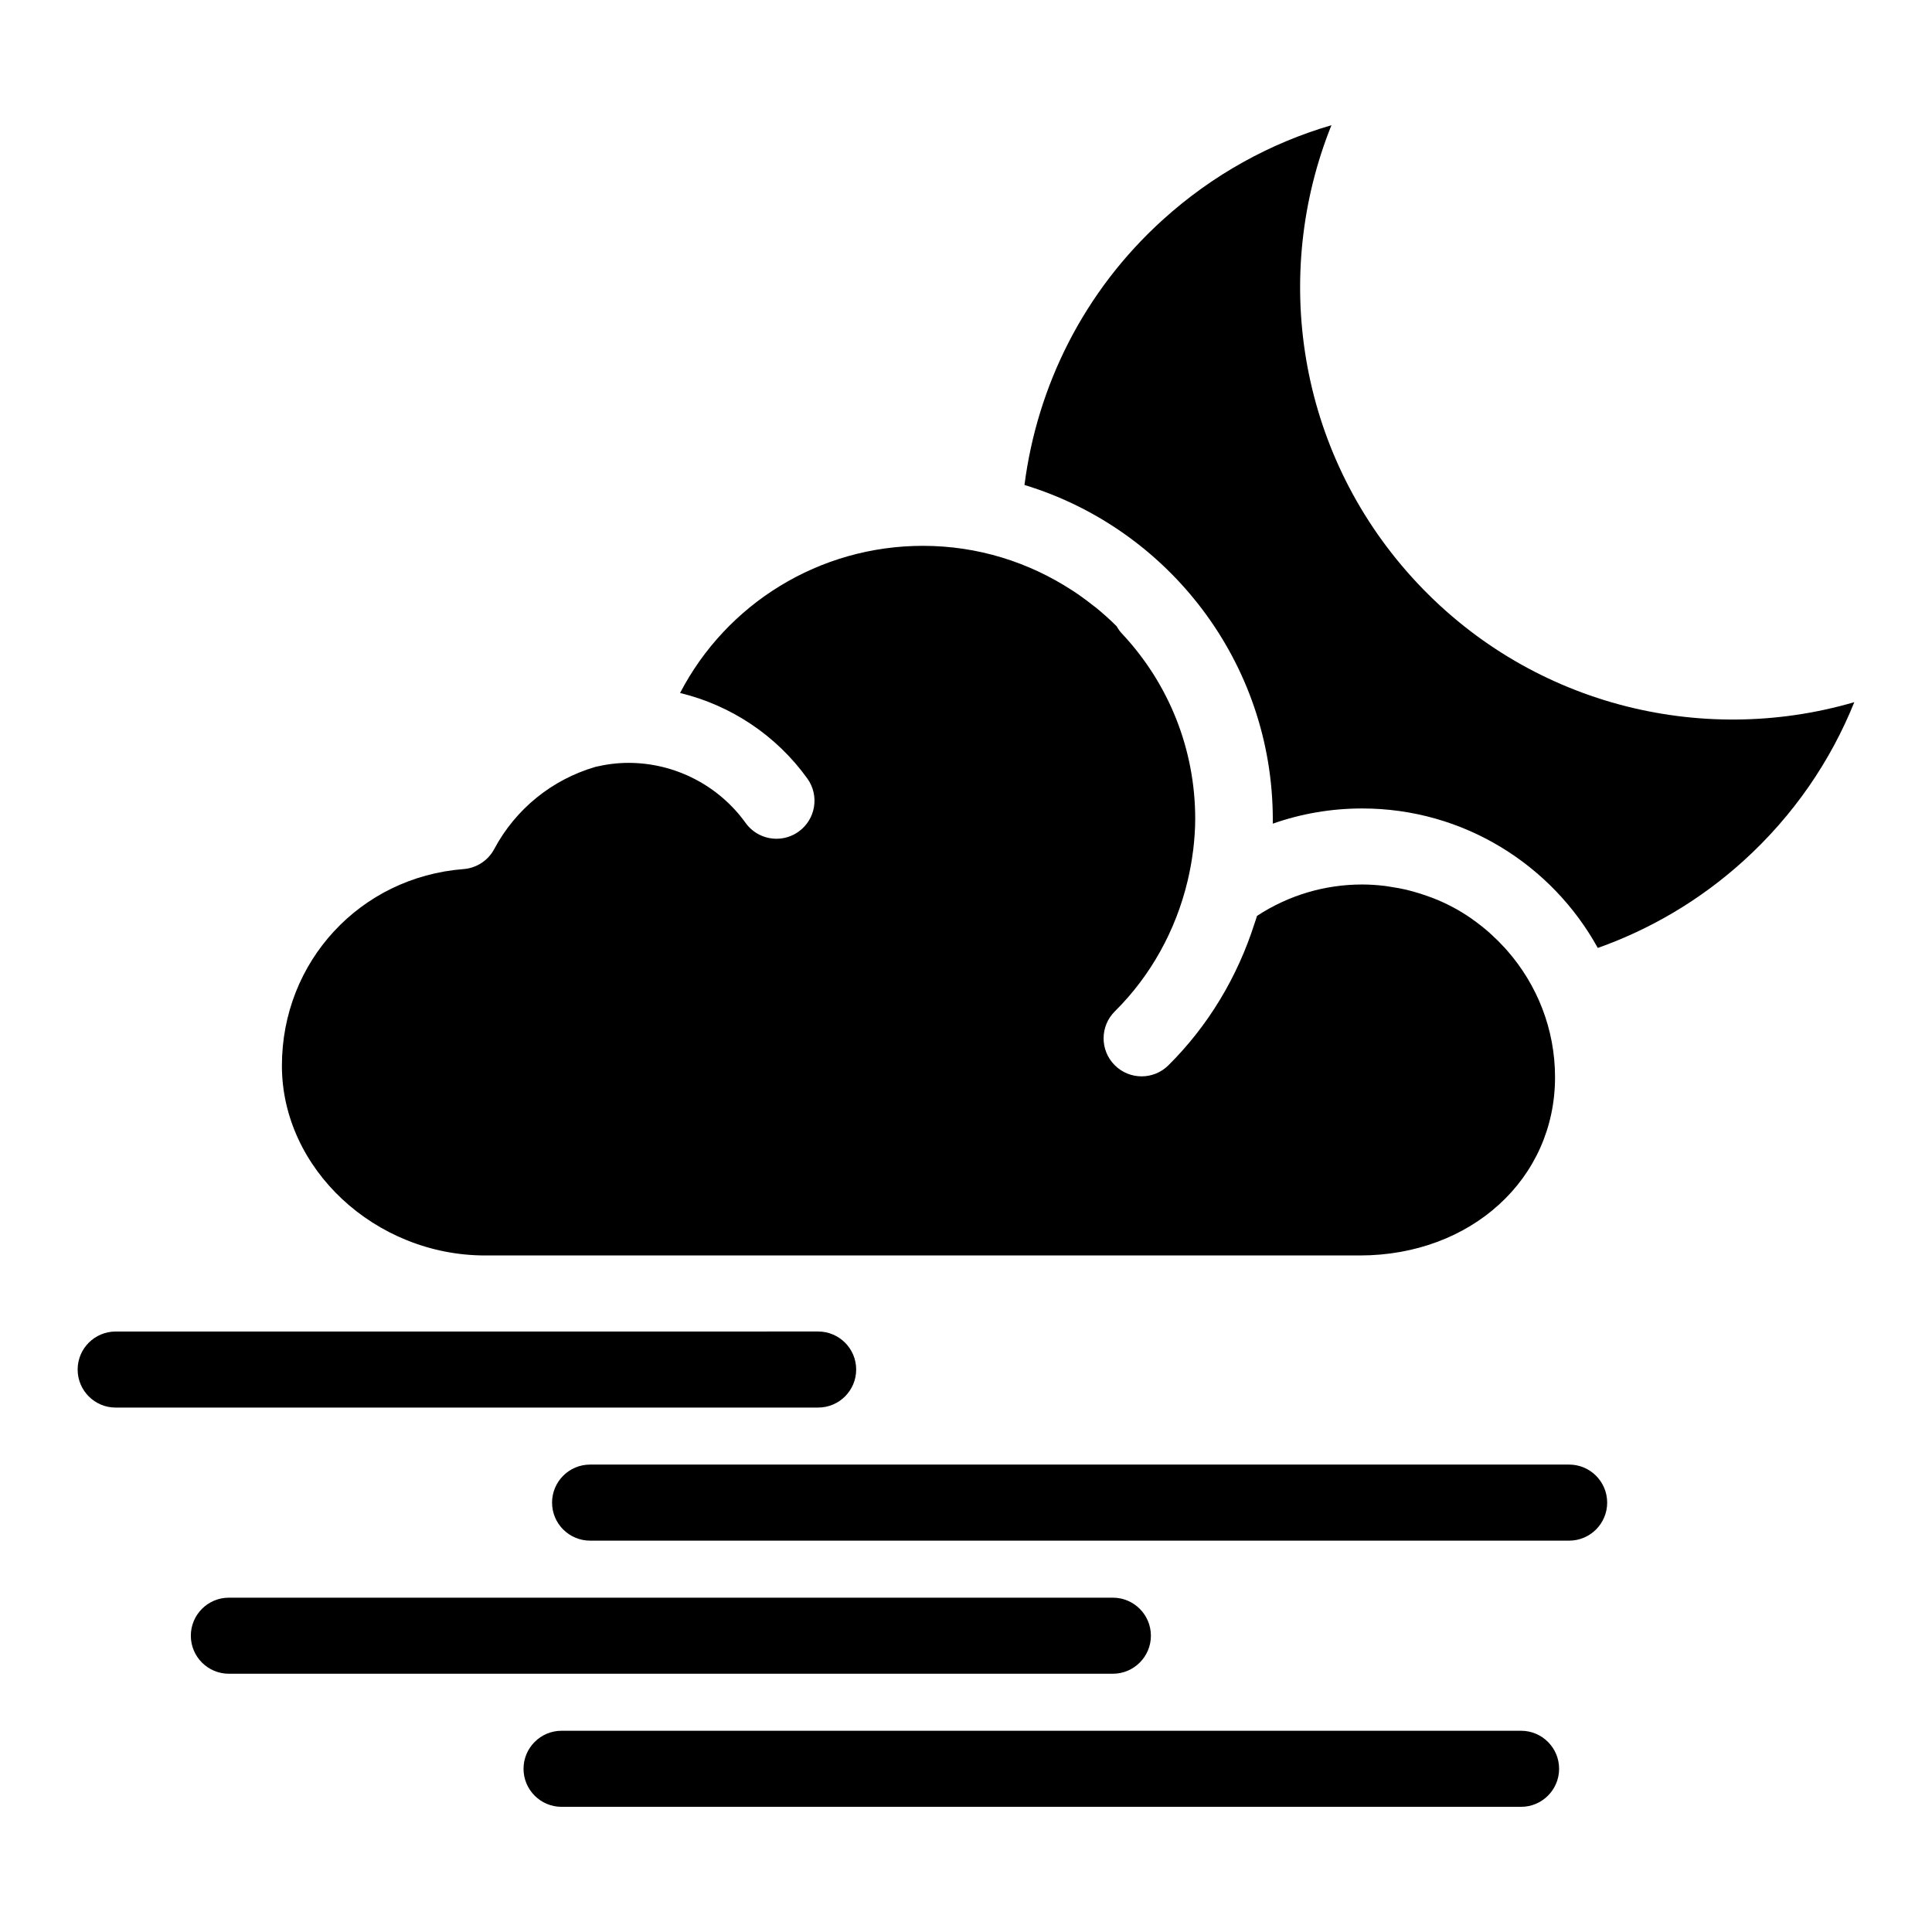<?xml version="1.0" encoding="UTF-8"?>
<!-- Uploaded to: ICON Repo, www.iconrepo.com, Generator: ICON Repo Mixer Tools -->
<svg fill="#000000" width="800px" height="800px" version="1.1" viewBox="144 144 512 512" xmlns="http://www.w3.org/2000/svg">
 <g fill-rule="evenodd">
  <path d="m518.23 297.04c-30.48-33.633-37.266-80.406-21.383-119.86-16.117 4.715-31.438 13.055-44.719 25.086-21.035 19.055-33.273 44.152-36.633 70.258 38.043 11.562 65.812 46.941 65.812 88.715 0 0.348 0 0.695-0.004 1.043 7.535-2.66 15.523-4.031 23.703-4.031 26.859 0 50.281 14.953 62.422 36.965 13.875-4.922 27.039-12.59 38.633-23.094 13.273-12.031 23.078-26.465 29.348-42.039-40.824 11.934-86.707 0.586-117.18-33.043z"/>
  <path d="m449 577.48c0-5.562-4.516-10.078-10.078-10.078h-234.27c-5.562 0-10.078 4.516-10.078 10.078s4.516 10.078 10.078 10.078h234.27c5.562-0.004 10.078-4.516 10.078-10.078z"/>
  <path d="m559.84 532.13h-259.46c-5.562 0-10.078 4.516-10.078 10.078s4.516 10.078 10.078 10.078h259.46c5.562 0 10.078-4.516 10.078-10.078-0.004-5.562-4.519-10.078-10.078-10.078z"/>
  <path d="m547.1 602.67h-254.28c-5.562 0-10.078 4.516-10.078 10.078s4.516 10.078 10.078 10.078h254.28c5.562 0 10.078-4.516 10.078-10.078 0-5.566-4.516-10.078-10.082-10.078z"/>
  <path d="m354.47 517.02h6.348c5.562 0 10.078-4.516 10.078-10.078s-4.516-10.078-10.078-10.078h-6.348l-76.766 0.004h-103.05c-5.562 0-10.078 4.516-10.078 10.078s4.516 10.078 10.078 10.078h103.04z"/>
  <path d="m272.59 476.71h231.75c29.508 0 51.762-20.297 51.762-47.223 0-12.867-4.816-24.605-12.695-33.594-0.203-0.227-0.406-0.441-0.605-0.672-1.102-1.211-2.254-2.363-3.465-3.465-0.25-0.23-0.5-0.465-0.75-0.691-1.324-1.152-2.691-2.242-4.125-3.258-0.125-0.098-0.246-0.191-0.371-0.281-1.621-1.133-3.305-2.176-5.062-3.113-0.035-0.016-0.066-0.023-0.098-0.047-1.613-0.855-3.273-1.613-4.984-2.293-0.488-0.195-0.988-0.363-1.48-0.543-1.289-0.469-2.602-0.891-3.926-1.258-0.609-0.168-1.219-0.328-1.84-0.48-1.328-0.312-2.672-0.555-4.035-0.754-0.586-0.09-1.16-0.203-1.754-0.273-1.941-0.223-3.898-0.367-5.898-0.367-10.012 0-19.594 2.887-27.887 8.316-0.211 0.727-0.473 1.426-0.707 2.144-4.488 14.035-12.227 27.004-22.797 37.473-1.965 1.945-4.523 2.91-7.082 2.91-2.602 0-5.188-0.996-7.164-2.992-3.91-3.953-3.879-10.34 0.082-14.246 9.551-9.453 16.156-21.523 19.254-34.496 0-0.004 0-0.012 0.004-0.02 0.609-2.559 1.094-5.141 1.422-7.754 0.02-0.188 0.059-0.367 0.082-0.551 0.316-2.715 0.523-5.441 0.523-8.188 0-18.32-6.902-35.762-19.441-49.113-0.555-0.59-0.996-1.238-1.379-1.918-1.742-1.742-3.586-3.387-5.496-4.949-0.242-0.191-0.504-0.363-0.742-0.555-1.742-1.379-3.535-2.695-5.402-3.918-0.09-0.059-0.188-0.105-0.277-0.168-11.367-7.387-24.879-11.723-39.414-11.723-27.434 0-52.023 15.277-64.367 38.996 13.453 3.254 25.508 11.227 33.73 22.672 3.25 4.519 2.211 10.812-2.301 14.062-1.785 1.281-3.84 1.895-5.871 1.895-3.133 0-6.223-1.457-8.191-4.195-7.16-9.969-18.762-15.914-31.035-15.914-2.973 0-5.894 0.383-8.758 1.059-11.387 3.332-21.074 11.023-26.828 21.785-1.617 3.039-4.676 5.031-8.102 5.301-27.453 2.137-48.16 24.535-48.16 52.113-0.004 27.25 24.668 50.285 53.879 50.285z"/>
 </g>
</svg>